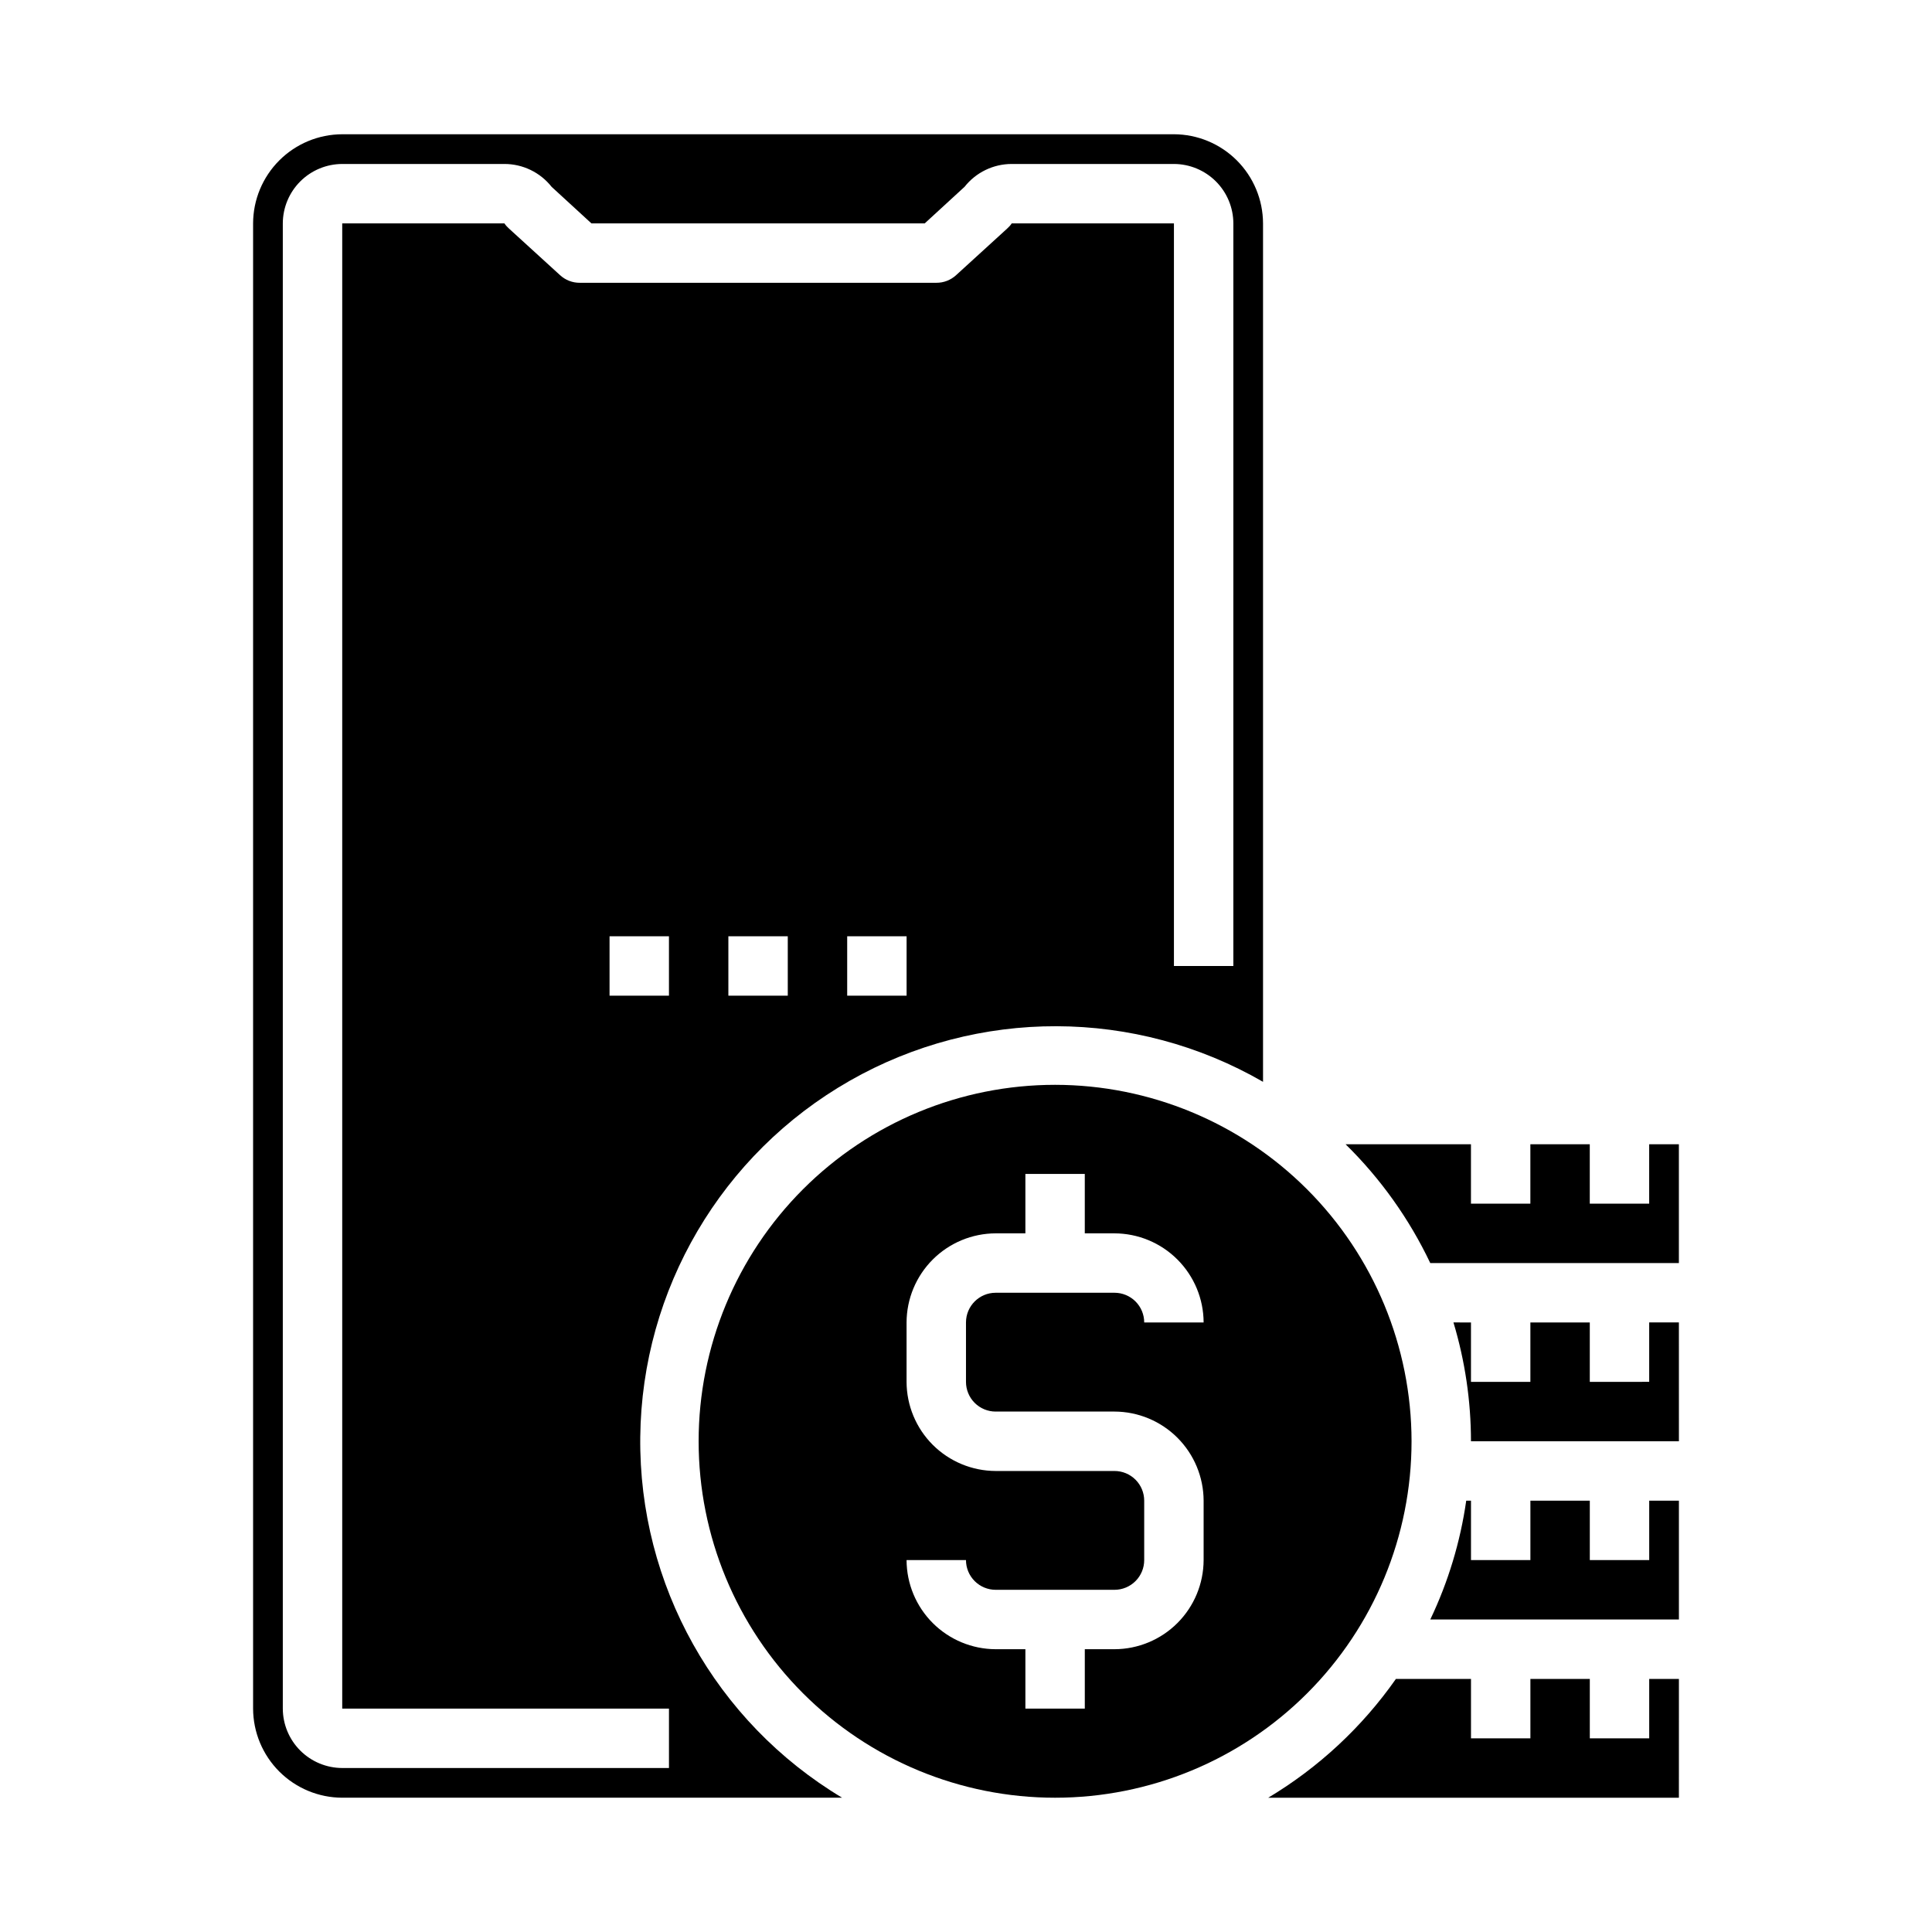 <?xml version="1.0" encoding="UTF-8"?>
<!-- Uploaded to: SVG Repo, www.svgrepo.com, Generator: SVG Repo Mixer Tools -->
<svg fill="#000000" width="800px" height="800px" version="1.1" viewBox="144 144 512 512" xmlns="http://www.w3.org/2000/svg">
 <g>
  <path d="m581.05 462.98h-15.742v-15.746h-15.746v15.742l-15.742 0.004v-15.746h-33.23c9.27 9.098 16.867 19.758 22.445 31.488h65.887v-31.488h-7.871z"/>
  <path d="m529.18 494.46c3.07 10.215 4.637 20.824 4.644 31.488h55.105l-0.004-31.488h-7.871v15.742l-15.742 0.004v-15.746h-15.746v15.742l-15.742 0.004v-15.746z"/>
  <path d="m588.93 588.93h-7.871v15.742l-15.742 0.004v-15.746h-15.746v15.742l-15.742 0.004v-15.746h-19.895c-8.945 12.758-20.48 23.488-33.848 31.488h108.84z"/>
  <path d="m588.93 573.18v-31.488h-7.871v15.742h-15.742v-15.742h-15.746v15.742h-15.742v-15.742h-1.262c-1.562 10.918-4.773 21.535-9.523 31.488z"/>
  <path d="m423.61 431.49c-25.051 0-49.078 9.949-66.797 27.668-17.715 17.715-27.668 41.742-27.668 66.793 0 25.055 9.953 49.082 27.668 66.797 17.719 17.715 41.746 27.668 66.797 27.668 25.055 0 49.082-9.953 66.797-27.668s27.668-41.742 27.668-66.797c-0.02-25.047-9.98-49.062-27.691-66.773-17.711-17.711-41.727-27.668-66.773-27.688zm-15.742 86.59h31.488c6.258 0.02 12.254 2.512 16.676 6.938 4.426 4.426 6.922 10.422 6.941 16.68v15.742c-0.02 6.258-2.516 12.254-6.941 16.68-4.422 4.426-10.418 6.918-16.676 6.938h-7.871v15.742l-15.746 0.004v-15.746h-7.871c-6.258-0.02-12.254-2.512-16.68-6.938-4.426-4.426-6.918-10.422-6.938-16.68h15.746c0 2.09 0.828 4.09 2.305 5.566 1.477 1.477 3.477 2.309 5.566 2.309h31.488c2.086 0 4.09-0.832 5.566-2.309 1.477-1.477 2.305-3.477 2.305-5.566v-15.742c0-2.09-0.828-4.09-2.305-5.566-1.477-1.477-3.481-2.305-5.566-2.305h-31.488c-6.258-0.02-12.254-2.516-16.68-6.938-4.426-4.426-6.918-10.422-6.938-16.68v-15.746c0.02-6.254 2.512-12.25 6.938-16.676 4.426-4.426 10.422-6.918 16.68-6.938h7.871v-15.746h15.742v15.742h7.871l0.004 0.004c6.258 0.02 12.254 2.512 16.676 6.938 4.426 4.426 6.922 10.422 6.941 16.676h-15.746c0-2.086-0.828-4.09-2.305-5.566-1.477-1.473-3.481-2.305-5.566-2.305h-31.488c-4.348 0-7.871 3.523-7.871 7.871v15.746c0 2.086 0.828 4.09 2.305 5.566 1.477 1.477 3.477 2.305 5.566 2.305z"/>
  <path d="m455.1 179.58h-220.41c-6.258 0.02-12.254 2.512-16.68 6.938-4.426 4.426-6.918 10.422-6.938 16.68v393.6c0.02 6.258 2.512 12.25 6.938 16.676 4.426 4.426 10.422 6.922 16.68 6.938h132.48c-33.547-20.09-53.914-56.473-53.496-95.574 0.414-39.102 21.547-75.047 55.512-94.418 33.969-19.375 75.664-19.27 109.53 0.277v-227.5c-0.02-6.258-2.512-12.254-6.938-16.68s-10.422-6.918-16.68-6.938zm-133.82 228.29h-15.742v-15.746h15.742zm31.488 0h-15.742v-15.746h15.742zm31.488 0h-15.742v-15.746h15.742zm86.594-7.871h-15.746v-196.8h-42.98c-0.355 0.523-0.781 1-1.258 1.414l-13.461 12.281c-1.434 1.332-3.32 2.066-5.277 2.047h-94.461c-1.957 0.02-3.844-0.715-5.277-2.047l-13.461-12.281c-0.477-0.414-0.902-0.891-1.258-1.414h-42.98v393.6h86.59v15.742h-86.59c-4.172-0.012-8.172-1.676-11.121-4.625-2.949-2.949-4.613-6.945-4.625-11.117v-393.6c0.012-4.172 1.676-8.172 4.625-11.121 2.949-2.949 6.949-4.613 11.121-4.625h42.98c4.879-0.004 9.492 2.231 12.516 6.062l10.547 9.684h88.324l10.547-9.684h0.004c3.023-3.832 7.637-6.066 12.516-6.062h42.98c4.172 0.012 8.172 1.676 11.121 4.625 2.949 2.949 4.613 6.949 4.625 11.121z"/>
 </g>
</svg>